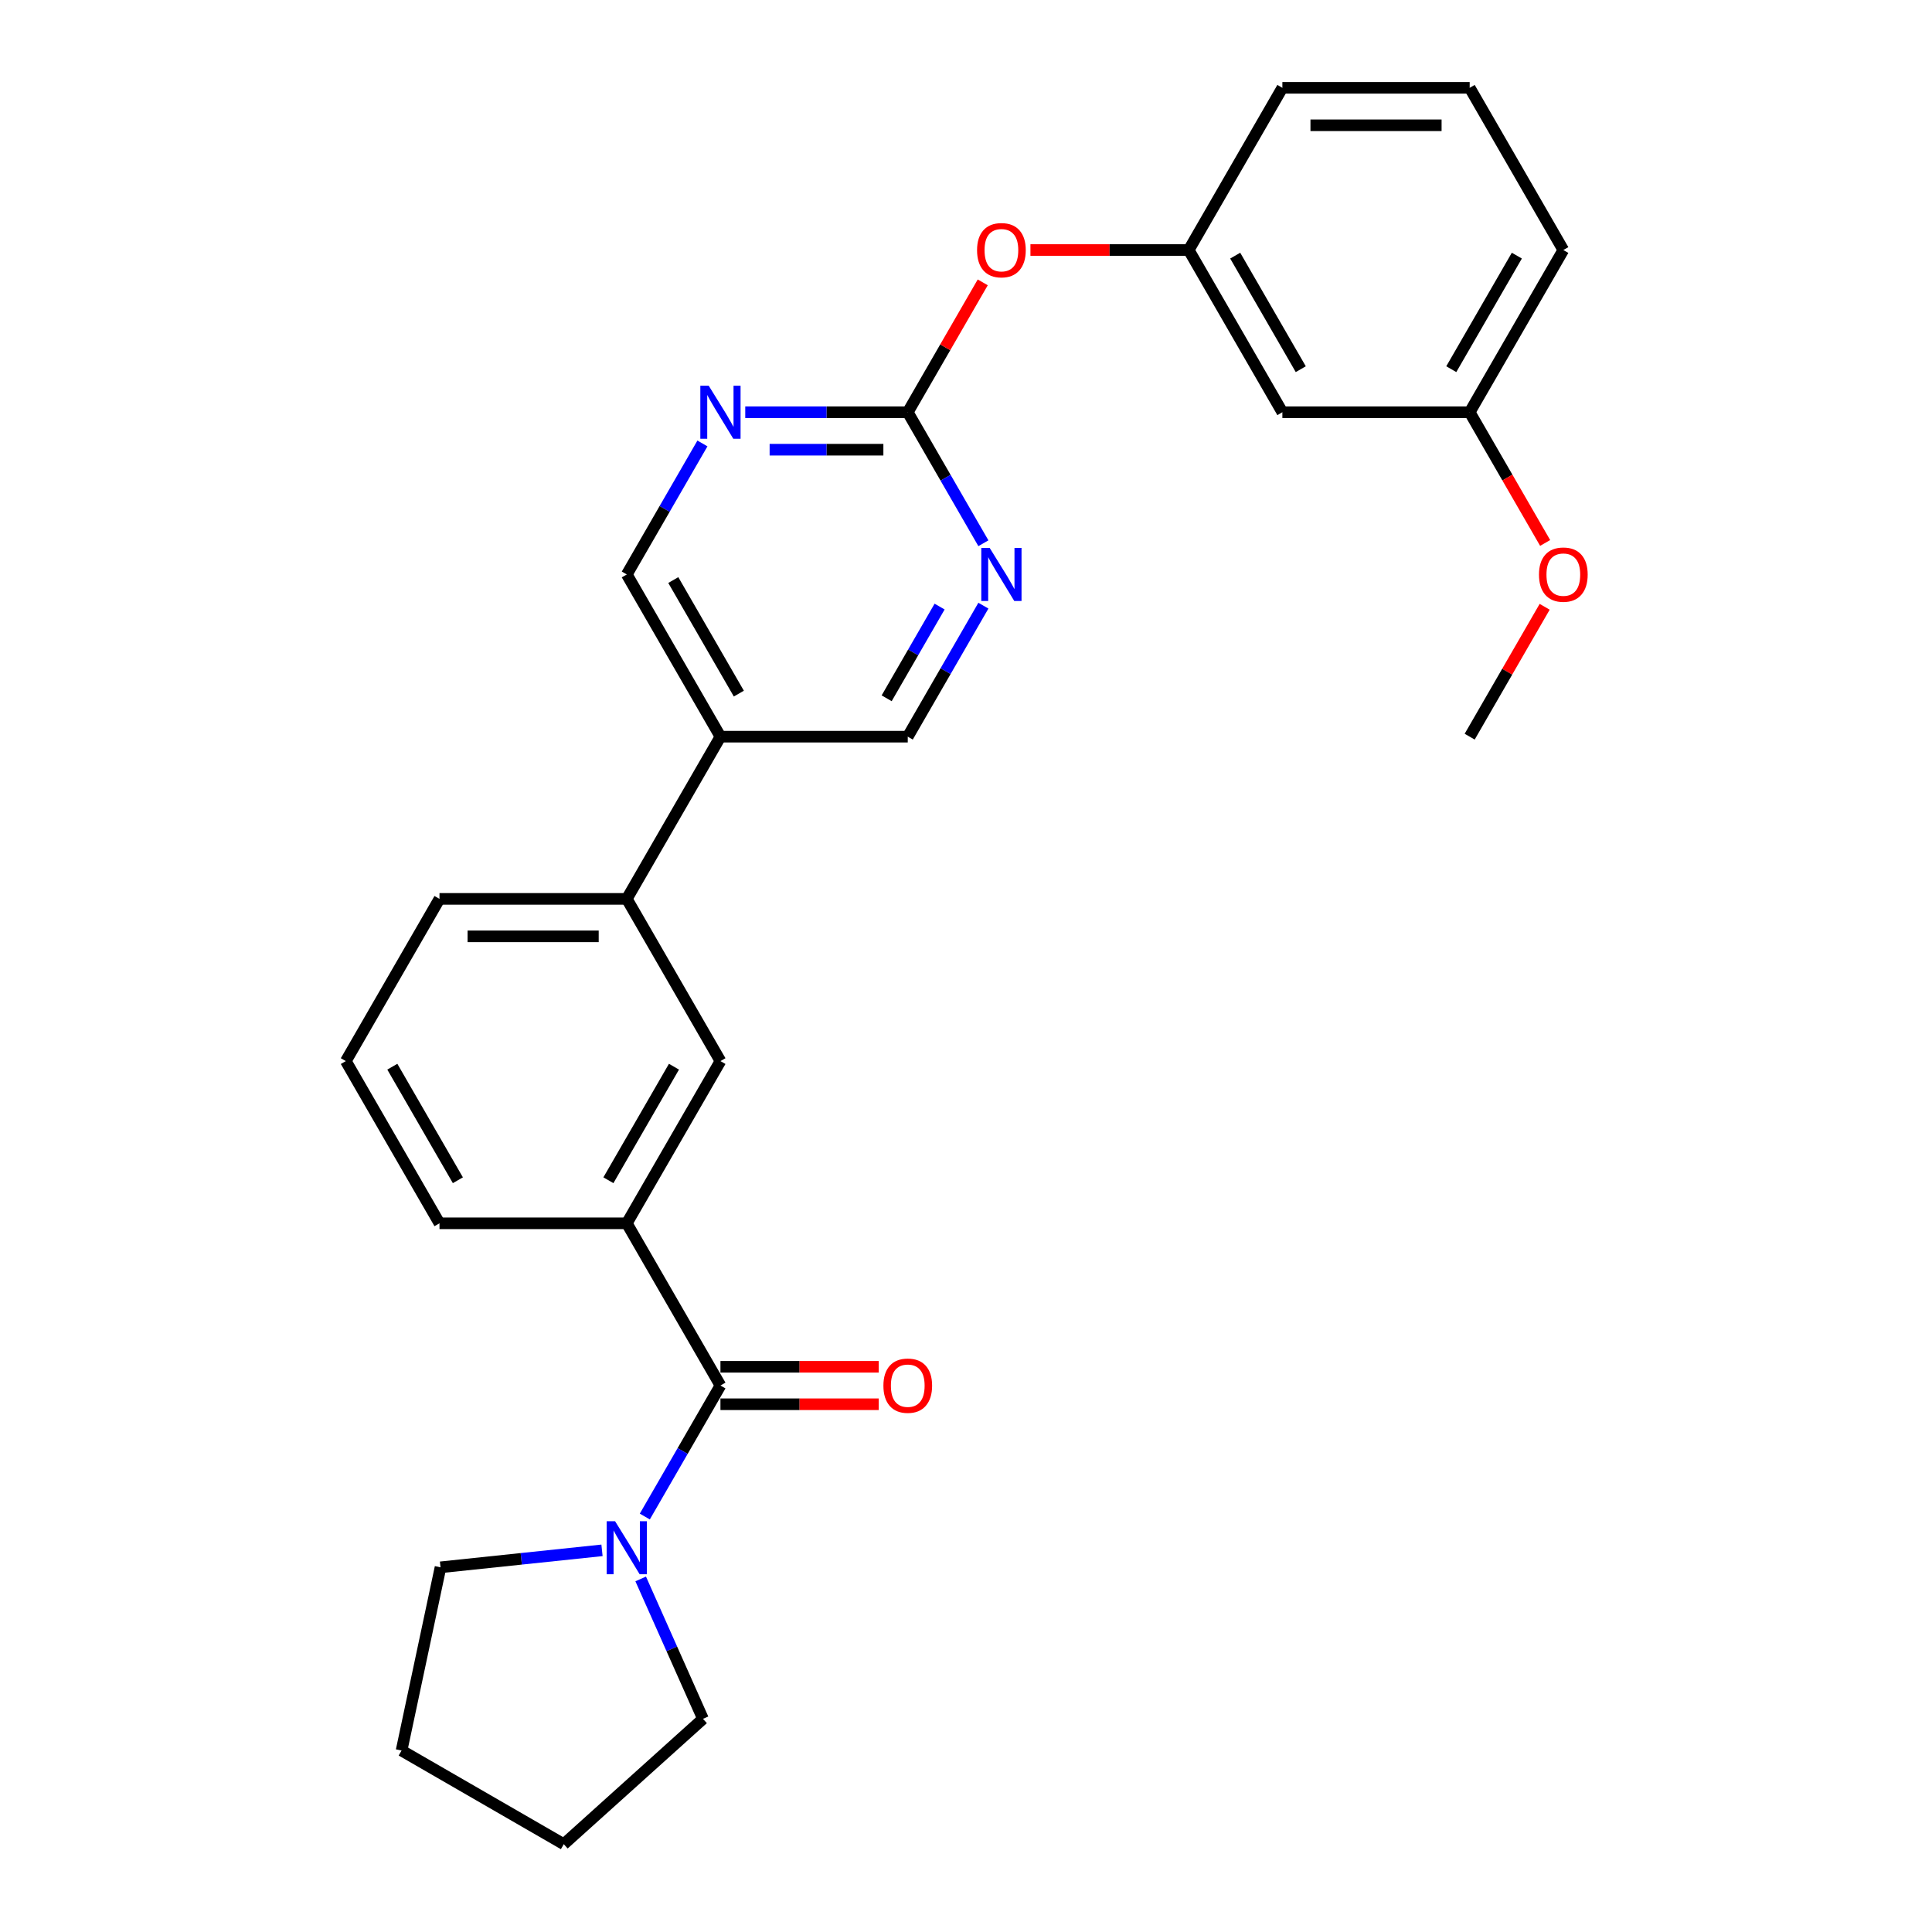 <?xml version='1.0' encoding='iso-8859-1'?>
<svg version='1.1' baseProfile='full'
              xmlns='http://www.w3.org/2000/svg'
                      xmlns:rdkit='http://www.rdkit.org/xml'
                      xmlns:xlink='http://www.w3.org/1999/xlink'
                  xml:space='preserve'
width='1000px' height='1000px' viewBox='0 0 1000 1000'>
<!-- END OF HEADER -->
<rect style='opacity:1.0;fill:#FFFFFF;stroke:none' width='1000' height='1000' x='0' y='0'> </rect>
<path class='bond-0' d='M 372.903,717.144 L 353.329,751.048' style='fill:none;fill-rule:evenodd;stroke:#000000;stroke-width:6px;stroke-linecap:butt;stroke-linejoin:miter;stroke-opacity:1' />
<path class='bond-0' d='M 353.329,751.048 L 333.754,784.953' style='fill:none;fill-rule:evenodd;stroke:#0000FF;stroke-width:6px;stroke-linecap:butt;stroke-linejoin:miter;stroke-opacity:1' />
<path class='bond-2' d='M 372.903,717.144 L 324.428,633.183' style='fill:none;fill-rule:evenodd;stroke:#000000;stroke-width:6px;stroke-linecap:butt;stroke-linejoin:miter;stroke-opacity:1' />
<path class='bond-11' d='M 372.903,726.839 L 413.865,726.839' style='fill:none;fill-rule:evenodd;stroke:#000000;stroke-width:6px;stroke-linecap:butt;stroke-linejoin:miter;stroke-opacity:1' />
<path class='bond-11' d='M 413.865,726.839 L 454.826,726.839' style='fill:none;fill-rule:evenodd;stroke:#FF0000;stroke-width:6px;stroke-linecap:butt;stroke-linejoin:miter;stroke-opacity:1' />
<path class='bond-11' d='M 372.903,707.449 L 413.865,707.449' style='fill:none;fill-rule:evenodd;stroke:#000000;stroke-width:6px;stroke-linecap:butt;stroke-linejoin:miter;stroke-opacity:1' />
<path class='bond-11' d='M 413.865,707.449 L 454.826,707.449' style='fill:none;fill-rule:evenodd;stroke:#FF0000;stroke-width:6px;stroke-linecap:butt;stroke-linejoin:miter;stroke-opacity:1' />
<path class='bond-15' d='M 331.62,817.257 L 347.741,853.465' style='fill:none;fill-rule:evenodd;stroke:#0000FF;stroke-width:6px;stroke-linecap:butt;stroke-linejoin:miter;stroke-opacity:1' />
<path class='bond-15' d='M 347.741,853.465 L 363.862,889.673' style='fill:none;fill-rule:evenodd;stroke:#000000;stroke-width:6px;stroke-linecap:butt;stroke-linejoin:miter;stroke-opacity:1' />
<path class='bond-16' d='M 311.592,802.454 L 269.801,806.847' style='fill:none;fill-rule:evenodd;stroke:#0000FF;stroke-width:6px;stroke-linecap:butt;stroke-linejoin:miter;stroke-opacity:1' />
<path class='bond-16' d='M 269.801,806.847 L 228.01,811.239' style='fill:none;fill-rule:evenodd;stroke:#000000;stroke-width:6px;stroke-linecap:butt;stroke-linejoin:miter;stroke-opacity:1' />
<path class='bond-1' d='M 469.853,213.377 L 427.796,213.377' style='fill:none;fill-rule:evenodd;stroke:#000000;stroke-width:6px;stroke-linecap:butt;stroke-linejoin:miter;stroke-opacity:1' />
<path class='bond-1' d='M 427.796,213.377 L 385.74,213.377' style='fill:none;fill-rule:evenodd;stroke:#0000FF;stroke-width:6px;stroke-linecap:butt;stroke-linejoin:miter;stroke-opacity:1' />
<path class='bond-1' d='M 457.236,232.767 L 427.796,232.767' style='fill:none;fill-rule:evenodd;stroke:#000000;stroke-width:6px;stroke-linecap:butt;stroke-linejoin:miter;stroke-opacity:1' />
<path class='bond-1' d='M 427.796,232.767 L 398.357,232.767' style='fill:none;fill-rule:evenodd;stroke:#0000FF;stroke-width:6px;stroke-linecap:butt;stroke-linejoin:miter;stroke-opacity:1' />
<path class='bond-8' d='M 469.853,213.377 L 489.26,179.763' style='fill:none;fill-rule:evenodd;stroke:#000000;stroke-width:6px;stroke-linecap:butt;stroke-linejoin:miter;stroke-opacity:1' />
<path class='bond-8' d='M 489.26,179.763 L 508.667,146.149' style='fill:none;fill-rule:evenodd;stroke:#FF0000;stroke-width:6px;stroke-linecap:butt;stroke-linejoin:miter;stroke-opacity:1' />
<path class='bond-29' d='M 469.853,213.377 L 489.428,247.282' style='fill:none;fill-rule:evenodd;stroke:#000000;stroke-width:6px;stroke-linecap:butt;stroke-linejoin:miter;stroke-opacity:1' />
<path class='bond-29' d='M 489.428,247.282 L 509.003,281.186' style='fill:none;fill-rule:evenodd;stroke:#0000FF;stroke-width:6px;stroke-linecap:butt;stroke-linejoin:miter;stroke-opacity:1' />
<path class='bond-6' d='M 324.428,633.183 L 372.903,549.222' style='fill:none;fill-rule:evenodd;stroke:#000000;stroke-width:6px;stroke-linecap:butt;stroke-linejoin:miter;stroke-opacity:1' />
<path class='bond-6' d='M 314.907,610.894 L 348.84,552.121' style='fill:none;fill-rule:evenodd;stroke:#000000;stroke-width:6px;stroke-linecap:butt;stroke-linejoin:miter;stroke-opacity:1' />
<path class='bond-17' d='M 324.428,633.183 L 227.478,633.183' style='fill:none;fill-rule:evenodd;stroke:#000000;stroke-width:6px;stroke-linecap:butt;stroke-linejoin:miter;stroke-opacity:1' />
<path class='bond-3' d='M 509.003,313.49 L 489.428,347.395' style='fill:none;fill-rule:evenodd;stroke:#0000FF;stroke-width:6px;stroke-linecap:butt;stroke-linejoin:miter;stroke-opacity:1' />
<path class='bond-3' d='M 489.428,347.395 L 469.853,381.299' style='fill:none;fill-rule:evenodd;stroke:#000000;stroke-width:6px;stroke-linecap:butt;stroke-linejoin:miter;stroke-opacity:1' />
<path class='bond-3' d='M 486.338,313.966 L 472.636,337.7' style='fill:none;fill-rule:evenodd;stroke:#0000FF;stroke-width:6px;stroke-linecap:butt;stroke-linejoin:miter;stroke-opacity:1' />
<path class='bond-3' d='M 472.636,337.7 L 458.934,361.433' style='fill:none;fill-rule:evenodd;stroke:#000000;stroke-width:6px;stroke-linecap:butt;stroke-linejoin:miter;stroke-opacity:1' />
<path class='bond-4' d='M 363.578,229.529 L 344.003,263.433' style='fill:none;fill-rule:evenodd;stroke:#0000FF;stroke-width:6px;stroke-linecap:butt;stroke-linejoin:miter;stroke-opacity:1' />
<path class='bond-4' d='M 344.003,263.433 L 324.428,297.338' style='fill:none;fill-rule:evenodd;stroke:#000000;stroke-width:6px;stroke-linecap:butt;stroke-linejoin:miter;stroke-opacity:1' />
<path class='bond-5' d='M 372.903,381.299 L 324.428,465.26' style='fill:none;fill-rule:evenodd;stroke:#000000;stroke-width:6px;stroke-linecap:butt;stroke-linejoin:miter;stroke-opacity:1' />
<path class='bond-9' d='M 372.903,381.299 L 469.853,381.299' style='fill:none;fill-rule:evenodd;stroke:#000000;stroke-width:6px;stroke-linecap:butt;stroke-linejoin:miter;stroke-opacity:1' />
<path class='bond-10' d='M 372.903,381.299 L 324.428,297.338' style='fill:none;fill-rule:evenodd;stroke:#000000;stroke-width:6px;stroke-linecap:butt;stroke-linejoin:miter;stroke-opacity:1' />
<path class='bond-10' d='M 382.424,359.01 L 348.492,300.237' style='fill:none;fill-rule:evenodd;stroke:#000000;stroke-width:6px;stroke-linecap:butt;stroke-linejoin:miter;stroke-opacity:1' />
<path class='bond-7' d='M 372.903,549.222 L 324.428,465.26' style='fill:none;fill-rule:evenodd;stroke:#000000;stroke-width:6px;stroke-linecap:butt;stroke-linejoin:miter;stroke-opacity:1' />
<path class='bond-28' d='M 324.428,465.26 L 227.478,465.26' style='fill:none;fill-rule:evenodd;stroke:#000000;stroke-width:6px;stroke-linecap:butt;stroke-linejoin:miter;stroke-opacity:1' />
<path class='bond-28' d='M 309.886,484.65 L 242.021,484.65' style='fill:none;fill-rule:evenodd;stroke:#000000;stroke-width:6px;stroke-linecap:butt;stroke-linejoin:miter;stroke-opacity:1' />
<path class='bond-12' d='M 533.356,129.416 L 574.317,129.416' style='fill:none;fill-rule:evenodd;stroke:#FF0000;stroke-width:6px;stroke-linecap:butt;stroke-linejoin:miter;stroke-opacity:1' />
<path class='bond-12' d='M 574.317,129.416 L 615.278,129.416' style='fill:none;fill-rule:evenodd;stroke:#000000;stroke-width:6px;stroke-linecap:butt;stroke-linejoin:miter;stroke-opacity:1' />
<path class='bond-13' d='M 615.278,129.416 L 663.753,213.377' style='fill:none;fill-rule:evenodd;stroke:#000000;stroke-width:6px;stroke-linecap:butt;stroke-linejoin:miter;stroke-opacity:1' />
<path class='bond-13' d='M 639.342,132.315 L 673.274,191.088' style='fill:none;fill-rule:evenodd;stroke:#000000;stroke-width:6px;stroke-linecap:butt;stroke-linejoin:miter;stroke-opacity:1' />
<path class='bond-22' d='M 615.278,129.416 L 663.753,45.455' style='fill:none;fill-rule:evenodd;stroke:#000000;stroke-width:6px;stroke-linecap:butt;stroke-linejoin:miter;stroke-opacity:1' />
<path class='bond-14' d='M 663.753,213.377 L 760.703,213.377' style='fill:none;fill-rule:evenodd;stroke:#000000;stroke-width:6px;stroke-linecap:butt;stroke-linejoin:miter;stroke-opacity:1' />
<path class='bond-18' d='M 760.703,213.377 L 780.233,247.204' style='fill:none;fill-rule:evenodd;stroke:#000000;stroke-width:6px;stroke-linecap:butt;stroke-linejoin:miter;stroke-opacity:1' />
<path class='bond-18' d='M 780.233,247.204 L 799.764,281.031' style='fill:none;fill-rule:evenodd;stroke:#FF0000;stroke-width:6px;stroke-linecap:butt;stroke-linejoin:miter;stroke-opacity:1' />
<path class='bond-30' d='M 760.703,213.377 L 809.178,129.416' style='fill:none;fill-rule:evenodd;stroke:#000000;stroke-width:6px;stroke-linecap:butt;stroke-linejoin:miter;stroke-opacity:1' />
<path class='bond-30' d='M 751.182,191.088 L 785.115,132.315' style='fill:none;fill-rule:evenodd;stroke:#000000;stroke-width:6px;stroke-linecap:butt;stroke-linejoin:miter;stroke-opacity:1' />
<path class='bond-25' d='M 363.862,889.673 L 291.814,954.545' style='fill:none;fill-rule:evenodd;stroke:#000000;stroke-width:6px;stroke-linecap:butt;stroke-linejoin:miter;stroke-opacity:1' />
<path class='bond-26' d='M 228.01,811.239 L 207.852,906.07' style='fill:none;fill-rule:evenodd;stroke:#000000;stroke-width:6px;stroke-linecap:butt;stroke-linejoin:miter;stroke-opacity:1' />
<path class='bond-20' d='M 227.478,633.183 L 179.003,549.222' style='fill:none;fill-rule:evenodd;stroke:#000000;stroke-width:6px;stroke-linecap:butt;stroke-linejoin:miter;stroke-opacity:1' />
<path class='bond-20' d='M 236.999,610.894 L 203.067,552.121' style='fill:none;fill-rule:evenodd;stroke:#000000;stroke-width:6px;stroke-linecap:butt;stroke-linejoin:miter;stroke-opacity:1' />
<path class='bond-24' d='M 799.517,314.072 L 780.11,347.685' style='fill:none;fill-rule:evenodd;stroke:#FF0000;stroke-width:6px;stroke-linecap:butt;stroke-linejoin:miter;stroke-opacity:1' />
<path class='bond-24' d='M 780.11,347.685 L 760.703,381.299' style='fill:none;fill-rule:evenodd;stroke:#000000;stroke-width:6px;stroke-linecap:butt;stroke-linejoin:miter;stroke-opacity:1' />
<path class='bond-19' d='M 227.478,465.26 L 179.003,549.222' style='fill:none;fill-rule:evenodd;stroke:#000000;stroke-width:6px;stroke-linecap:butt;stroke-linejoin:miter;stroke-opacity:1' />
<path class='bond-21' d='M 760.703,45.455 L 663.753,45.455' style='fill:none;fill-rule:evenodd;stroke:#000000;stroke-width:6px;stroke-linecap:butt;stroke-linejoin:miter;stroke-opacity:1' />
<path class='bond-21' d='M 746.161,64.844 L 678.296,64.844' style='fill:none;fill-rule:evenodd;stroke:#000000;stroke-width:6px;stroke-linecap:butt;stroke-linejoin:miter;stroke-opacity:1' />
<path class='bond-23' d='M 760.703,45.455 L 809.178,129.416' style='fill:none;fill-rule:evenodd;stroke:#000000;stroke-width:6px;stroke-linecap:butt;stroke-linejoin:miter;stroke-opacity:1' />
<path class='bond-27' d='M 291.814,954.545 L 207.852,906.07' style='fill:none;fill-rule:evenodd;stroke:#000000;stroke-width:6px;stroke-linecap:butt;stroke-linejoin:miter;stroke-opacity:1' />
<path  class='atom-1' d='M 318.359 787.377
L 327.356 801.919
Q 328.248 803.354, 329.683 805.953
Q 331.118 808.551, 331.196 808.706
L 331.196 787.377
L 334.841 787.377
L 334.841 814.833
L 331.079 814.833
L 321.423 798.933
Q 320.298 797.072, 319.096 794.939
Q 317.933 792.806, 317.584 792.147
L 317.584 814.833
L 314.016 814.833
L 314.016 787.377
L 318.359 787.377
' fill='#0000FF'/>
<path  class='atom-4' d='M 512.259 283.61
L 521.256 298.152
Q 522.148 299.587, 523.583 302.186
Q 525.018 304.784, 525.096 304.939
L 525.096 283.61
L 528.741 283.61
L 528.741 311.066
L 524.979 311.066
L 515.323 295.166
Q 514.198 293.305, 512.996 291.172
Q 511.833 289.039, 511.484 288.38
L 511.484 311.066
L 507.916 311.066
L 507.916 283.61
L 512.259 283.61
' fill='#0000FF'/>
<path  class='atom-5' d='M 366.834 199.649
L 375.831 214.191
Q 376.723 215.626, 378.158 218.224
Q 379.593 220.823, 379.671 220.978
L 379.671 199.649
L 383.316 199.649
L 383.316 227.105
L 379.554 227.105
L 369.898 211.205
Q 368.773 209.344, 367.571 207.211
Q 366.408 205.078, 366.059 204.419
L 366.059 227.105
L 362.491 227.105
L 362.491 199.649
L 366.834 199.649
' fill='#0000FF'/>
<path  class='atom-9' d='M 505.725 129.493
Q 505.725 122.901, 508.982 119.217
Q 512.24 115.532, 518.328 115.532
Q 524.417 115.532, 527.674 119.217
Q 530.932 122.901, 530.932 129.493
Q 530.932 136.163, 527.636 139.964
Q 524.339 143.726, 518.328 143.726
Q 512.279 143.726, 508.982 139.964
Q 505.725 136.202, 505.725 129.493
M 518.328 140.623
Q 522.517 140.623, 524.766 137.831
Q 527.054 135, 527.054 129.493
Q 527.054 124.103, 524.766 121.388
Q 522.517 118.635, 518.328 118.635
Q 514.14 118.635, 511.852 121.349
Q 509.603 124.064, 509.603 129.493
Q 509.603 135.039, 511.852 137.831
Q 514.14 140.623, 518.328 140.623
' fill='#FF0000'/>
<path  class='atom-12' d='M 457.25 717.221
Q 457.25 710.629, 460.507 706.945
Q 463.765 703.261, 469.853 703.261
Q 475.942 703.261, 479.199 706.945
Q 482.457 710.629, 482.457 717.221
Q 482.457 723.892, 479.161 727.692
Q 475.864 731.454, 469.853 731.454
Q 463.804 731.454, 460.507 727.692
Q 457.25 723.93, 457.25 717.221
M 469.853 728.351
Q 474.042 728.351, 476.291 725.559
Q 478.579 722.728, 478.579 717.221
Q 478.579 711.831, 476.291 709.116
Q 474.042 706.363, 469.853 706.363
Q 465.665 706.363, 463.377 709.078
Q 461.128 711.792, 461.128 717.221
Q 461.128 722.767, 463.377 725.559
Q 465.665 728.351, 469.853 728.351
' fill='#FF0000'/>
<path  class='atom-19' d='M 796.575 297.416
Q 796.575 290.823, 799.832 287.139
Q 803.09 283.455, 809.178 283.455
Q 815.267 283.455, 818.524 287.139
Q 821.782 290.823, 821.782 297.416
Q 821.782 304.086, 818.486 307.886
Q 815.189 311.648, 809.178 311.648
Q 803.129 311.648, 799.832 307.886
Q 796.575 304.125, 796.575 297.416
M 809.178 308.545
Q 813.367 308.545, 815.616 305.753
Q 817.904 302.922, 817.904 297.416
Q 817.904 292.025, 815.616 289.311
Q 813.367 286.557, 809.178 286.557
Q 804.99 286.557, 802.702 289.272
Q 800.453 291.986, 800.453 297.416
Q 800.453 302.961, 802.702 305.753
Q 804.99 308.545, 809.178 308.545
' fill='#FF0000'/>
</svg>
